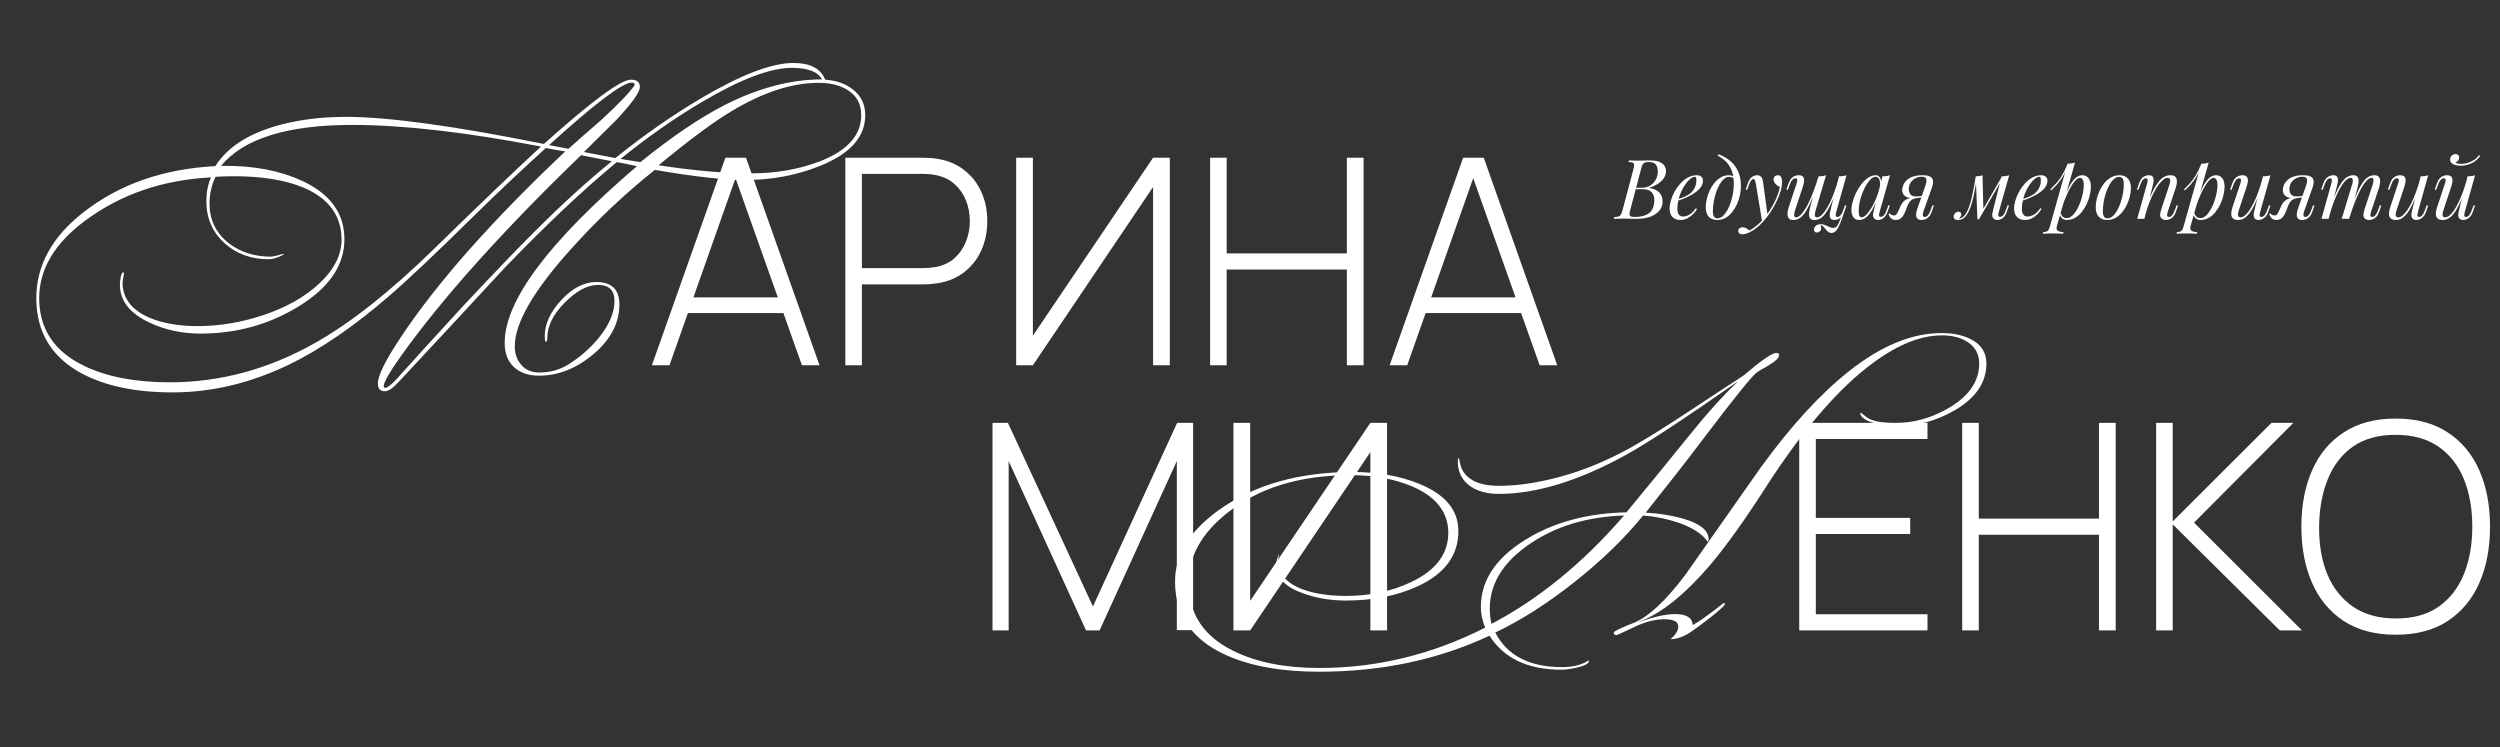 <?xml version="1.0" encoding="UTF-8"?> <svg xmlns="http://www.w3.org/2000/svg" width="1211" height="362" viewBox="0 0 1211 362" fill="none"><rect x="0" y="0" width="1211" height="362" fill="#333333" stroke="none"/><path d="M799.48 77.72C802.013 77.72 803.893 78.187 805.12 79.12C806.373 80.053 807 81.293 807 82.84C807 84.2 806.6 85.427 805.8 86.52C805 87.587 803.973 88.507 802.72 89.28C801.467 90.027 800.16 90.613 798.8 91.04C801.253 91.44 802.96 92.24 803.92 93.44C804.88 94.613 805.36 95.987 805.36 97.56C805.36 99 805.013 100.253 804.32 101.32C803.627 102.36 802.707 103.227 801.56 103.92C800.413 104.613 799.133 105.133 797.72 105.48C796.307 105.827 794.88 106 793.44 106C792.427 106 791.373 105.987 790.28 105.96C789.187 105.907 787.947 105.88 786.56 105.88C785.947 105.88 785.333 105.893 784.72 105.92C784.107 105.92 783.533 105.933 783 105.96C782.493 105.96 782.053 105.973 781.68 106L781.84 105.2C782.747 105.147 783.453 105.04 783.96 104.88C784.467 104.72 784.867 104.4 785.16 103.92C785.453 103.44 785.72 102.72 785.96 101.76L791.24 81.92C791.427 81.12 791.533 80.48 791.56 80C791.587 79.493 791.4 79.12 791 78.88C790.627 78.613 789.92 78.48 788.88 78.48L789.08 77.68C789.453 77.707 789.893 77.733 790.4 77.76C790.907 77.76 791.453 77.773 792.04 77.8C792.653 77.8 793.253 77.8 793.84 77.8C794.773 77.8 795.693 77.787 796.6 77.76C797.533 77.733 798.493 77.72 799.48 77.72ZM791.88 91.64L792.04 90.96H795.16C796.787 90.96 798.187 90.6 799.36 89.88C800.533 89.133 801.44 88.16 802.08 86.96C802.72 85.76 803.04 84.48 803.04 83.12C803.04 81.547 802.693 80.387 802 79.64C801.333 78.867 800.24 78.48 798.72 78.48C797.547 78.48 796.72 78.667 796.24 79.04C795.76 79.387 795.373 80.147 795.08 81.32L789.68 101.76C789.467 102.56 789.347 103.213 789.32 103.72C789.32 104.2 789.493 104.547 789.84 104.76C790.187 104.973 790.813 105.08 791.72 105.08C794.067 105.08 795.933 104.76 797.32 104.12C798.733 103.48 799.76 102.56 800.4 101.36C801.04 100.133 801.36 98.667 801.36 96.96C801.36 95.84 801.16 94.893 800.76 94.12C800.36 93.32 799.733 92.707 798.88 92.28C798.053 91.853 796.973 91.64 795.64 91.64H791.88ZM811.633 96.92C813.127 96.413 814.473 95.92 815.673 95.44C816.9 94.933 817.873 94.4 818.593 93.84C819.553 93.067 820.313 92.133 820.873 91.04C821.433 89.947 821.713 88.747 821.713 87.44C821.713 86.667 821.66 86.173 821.553 85.96C821.447 85.747 821.287 85.64 821.073 85.64C820.407 85.64 819.687 85.933 818.913 86.52C818.14 87.107 817.38 87.92 816.633 88.96C815.887 89.973 815.193 91.133 814.553 92.44C813.94 93.747 813.447 95.147 813.073 96.64C812.7 98.107 812.513 99.573 812.513 101.04C812.513 102.4 812.767 103.387 813.273 104C813.78 104.587 814.447 104.88 815.273 104.88C816.233 104.88 817.247 104.587 818.313 104C819.38 103.413 820.42 102.373 821.433 100.88L822.073 101.2C821.567 102.08 820.9 102.933 820.073 103.76C819.247 104.587 818.313 105.267 817.273 105.8C816.26 106.307 815.18 106.56 814.033 106.56C812.967 106.56 812.033 106.347 811.233 105.92C810.433 105.493 809.82 104.867 809.393 104.04C808.967 103.187 808.753 102.147 808.753 100.92C808.753 99.773 808.967 98.493 809.393 97.08C809.82 95.64 810.42 94.213 811.193 92.8C811.993 91.36 812.94 90.04 814.033 88.84C815.127 87.64 816.34 86.68 817.673 85.96C819.007 85.24 820.433 84.88 821.953 84.88C822.78 84.88 823.473 85.107 824.033 85.56C824.62 85.987 824.913 86.64 824.913 87.52C824.913 88.587 824.593 89.587 823.953 90.52C823.34 91.427 822.513 92.267 821.473 93.04C820.46 93.787 819.353 94.453 818.153 95.04C816.953 95.627 815.78 96.133 814.633 96.56C813.487 96.987 812.473 97.333 811.593 97.6L811.633 96.92ZM839.862 89.16C839.862 86.467 839.502 84.24 838.782 82.48C838.062 80.72 837.102 79.28 835.902 78.16C834.729 77.04 833.435 76.12 832.022 75.4L832.502 74.72C834.635 75.52 836.515 76.6 838.142 77.96C839.769 79.32 841.035 81.013 841.942 83.04C842.849 85.067 843.302 87.467 843.302 90.24C843.302 91.6 843.142 93.04 842.822 94.56C842.502 96.053 842.022 97.507 841.382 98.92C840.742 100.333 839.955 101.627 839.022 102.8C838.115 103.947 837.049 104.867 835.822 105.56C834.595 106.227 833.235 106.56 831.742 106.56C830.649 106.56 829.689 106.333 828.862 105.88C828.035 105.427 827.395 104.733 826.942 103.8C826.489 102.867 826.262 101.693 826.262 100.28C826.262 99.107 826.422 97.827 826.742 96.44C827.062 95.053 827.529 93.68 828.142 92.32C828.782 90.96 829.555 89.72 830.462 88.6C831.369 87.48 832.409 86.587 833.582 85.92C834.755 85.227 836.049 84.88 837.462 84.88C838.315 84.88 838.955 85.04 839.382 85.36C839.809 85.653 840.155 85.947 840.422 86.24L840.142 86.72C839.875 86.373 839.529 86.12 839.102 85.96C838.702 85.773 838.155 85.68 837.462 85.68C836.635 85.68 835.835 86.027 835.062 86.72C834.289 87.387 833.569 88.307 832.902 89.48C832.262 90.627 831.702 91.92 831.222 93.36C830.742 94.8 830.369 96.293 830.102 97.84C829.835 99.387 829.702 100.867 829.702 102.28C829.702 103.48 829.889 104.36 830.262 104.92C830.662 105.48 831.235 105.76 831.982 105.76C832.835 105.76 833.649 105.427 834.422 104.76C835.222 104.067 835.955 103.147 836.622 102C837.289 100.827 837.862 99.52 838.342 98.08C838.822 96.64 839.195 95.16 839.462 93.64C839.729 92.093 839.862 90.6 839.862 89.16ZM856.234 104.4L853.554 107.32L850.514 88.92C850.381 88.093 850.221 87.52 850.034 87.2C849.847 86.88 849.581 86.72 849.234 86.72C848.941 86.72 848.607 86.96 848.234 87.44C847.861 87.893 847.407 88.88 846.874 90.4L846.354 91.88H845.594L846.594 88.96C847.154 87.333 847.847 86.253 848.674 85.72C849.501 85.16 850.341 84.88 851.194 84.88C852.021 84.88 852.661 85.147 853.114 85.68C853.567 86.187 853.887 87.147 854.074 88.56L856.234 104.4ZM847.474 111.64C848.621 111.027 849.834 110.187 851.114 109.12C852.421 108.08 853.767 106.667 855.154 104.88C856.727 102.88 858.154 100.64 859.434 98.16C860.741 95.653 861.647 93.133 862.154 90.6C861.727 90.36 861.261 90.067 860.754 89.72C860.274 89.347 859.874 88.92 859.554 88.44C859.234 87.933 859.087 87.373 859.114 86.76C859.167 86.147 859.381 85.68 859.754 85.36C860.127 85.04 860.594 84.88 861.154 84.88C861.874 84.88 862.394 85.16 862.714 85.72C863.061 86.253 863.234 87.053 863.234 88.12C863.234 89.48 863.007 90.947 862.554 92.52C862.101 94.067 861.487 95.64 860.714 97.24C859.967 98.84 859.127 100.387 858.194 101.88C857.261 103.347 856.314 104.68 855.354 105.88C854.927 106.413 854.341 107.08 853.594 107.88C852.847 108.68 851.954 109.493 850.914 110.32C849.901 111.173 848.754 111.907 847.474 112.52C846.674 112.893 845.981 113.147 845.394 113.28C844.834 113.44 844.367 113.52 843.994 113.52C843.461 113.52 842.994 113.373 842.594 113.08C842.194 112.813 841.994 112.413 841.994 111.88C841.994 111.293 842.221 110.84 842.674 110.52C843.101 110.227 843.594 110.08 844.154 110.08C844.767 110.08 845.341 110.24 845.874 110.56C846.434 110.88 846.967 111.24 847.474 111.64ZM881.852 109.12C881.905 109.28 881.972 109.48 882.052 109.72C882.132 109.96 882.172 110.213 882.172 110.48C882.172 111.173 881.945 111.707 881.492 112.08C881.039 112.453 880.545 112.64 880.012 112.64C879.665 112.64 879.359 112.52 879.092 112.28C878.825 112.067 878.692 111.707 878.692 111.2C878.692 110.533 878.985 109.933 879.572 109.4C880.185 108.867 880.945 108.6 881.852 108.6C882.732 108.6 883.492 108.747 884.132 109.04C884.799 109.333 885.439 109.627 886.052 109.92C886.665 110.24 887.359 110.4 888.132 110.4C888.905 110.4 889.532 110.027 890.012 109.28C890.492 108.56 890.959 107.533 891.412 106.2C891.865 104.893 892.439 103.347 893.132 101.56L893.612 101.92C892.812 104.347 892.092 106.373 891.452 108C890.812 109.627 890.159 110.84 889.492 111.64C888.852 112.44 888.079 112.84 887.172 112.84C886.639 112.84 886.172 112.707 885.772 112.44C885.399 112.2 885.052 111.893 884.732 111.52C884.439 111.173 884.145 110.813 883.852 110.44C883.585 110.067 883.292 109.747 882.972 109.48C882.652 109.24 882.279 109.12 881.852 109.12ZM879.732 91.36C878.692 94.133 877.732 96.493 876.852 98.44C875.972 100.36 875.105 101.92 874.252 103.12C873.399 104.32 872.519 105.2 871.612 105.76C870.705 106.293 869.719 106.56 868.652 106.56C867.532 106.56 866.772 106.24 866.372 105.6C865.972 104.96 865.799 104.173 865.852 103.24C865.932 102.307 866.119 101.4 866.412 100.52L870.292 88.84C870.559 88.013 870.652 87.4 870.572 87C870.492 86.573 870.185 86.36 869.652 86.36C869.145 86.36 868.639 86.64 868.132 87.2C867.652 87.76 867.132 88.84 866.572 90.44L866.052 91.92H865.292L866.292 89C866.692 87.88 867.159 87.027 867.692 86.44C868.252 85.853 868.825 85.453 869.412 85.24C870.025 85 870.599 84.88 871.132 84.88C872.305 84.88 873.079 85.16 873.452 85.72C873.852 86.253 873.999 86.947 873.892 87.8C873.812 88.653 873.612 89.547 873.292 90.48L869.492 101.92C869.225 102.747 869.092 103.52 869.092 104.24C869.092 104.933 869.385 105.28 869.972 105.28C870.612 105.28 871.279 104.973 871.972 104.36C872.665 103.747 873.372 102.88 874.092 101.76C874.839 100.64 875.585 99.293 876.332 97.72C877.079 96.147 877.812 94.4 878.532 92.48C879.252 90.533 879.959 88.453 880.652 86.24L879.732 91.36ZM879.492 101.92C879.332 102.453 879.212 102.987 879.132 103.52C879.079 104.027 879.119 104.453 879.252 104.8C879.412 105.12 879.732 105.28 880.212 105.28C880.825 105.28 881.479 104.987 882.172 104.4C882.865 103.787 883.572 102.933 884.292 101.84C885.039 100.747 885.772 99.453 886.492 97.96C887.212 96.467 887.892 94.827 888.532 93.04C889.199 91.253 889.799 89.36 890.332 87.36L889.012 93.76C888.105 96.16 887.239 98.173 886.412 99.8C885.585 101.427 884.772 102.747 883.972 103.76C883.172 104.747 882.359 105.467 881.532 105.92C880.705 106.347 879.825 106.56 878.892 106.56C878.039 106.56 877.412 106.373 877.012 106C876.639 105.6 876.412 105.093 876.332 104.48C876.252 103.867 876.265 103.213 876.372 102.52C876.505 101.827 876.652 101.16 876.812 100.52L880.892 85.44C881.559 85.413 882.199 85.36 882.812 85.28C883.452 85.2 884.025 85.067 884.532 84.88L879.492 101.92ZM889.492 102.6C889.439 102.813 889.372 103.12 889.292 103.52C889.212 103.92 889.212 104.28 889.292 104.6C889.372 104.92 889.625 105.08 890.052 105.08C890.639 105.08 891.172 104.773 891.652 104.16C892.159 103.52 892.665 102.467 893.172 101L893.692 99.52H894.452L893.452 102.44C893.079 103.56 892.612 104.413 892.052 105C891.519 105.587 890.945 105.987 890.332 106.2C889.745 106.44 889.172 106.56 888.612 106.56C887.812 106.56 887.239 106.373 886.892 106C886.572 105.653 886.385 105.2 886.332 104.64C886.305 104.08 886.345 103.48 886.452 102.84C886.585 102.173 886.732 101.547 886.892 100.96L890.812 85.44C891.479 85.413 892.119 85.36 892.732 85.28C893.372 85.2 893.945 85.067 894.452 84.88L889.492 102.6ZM901.757 105.28C902.397 105.28 903.13 104.88 903.957 104.08C904.783 103.253 905.623 102.147 906.477 100.76C907.33 99.373 908.117 97.8 908.837 96.04C909.557 94.28 910.13 92.453 910.557 90.56L909.877 94.88C908.863 97.707 907.85 99.987 906.837 101.72C905.823 103.427 904.797 104.667 903.757 105.44C902.717 106.187 901.663 106.56 900.597 106.56C899.343 106.56 898.397 106.107 897.757 105.2C897.143 104.293 896.837 103.133 896.837 101.72C896.837 100.44 897.05 99.053 897.477 97.56C897.903 96.04 898.49 94.533 899.237 93.04C900.01 91.547 900.89 90.187 901.877 88.96C902.863 87.733 903.93 86.747 905.077 86C906.25 85.253 907.437 84.88 908.637 84.88C909.57 84.88 910.277 85.347 910.757 86.28C911.263 87.187 911.37 88.467 911.077 90.12L910.637 90.36C910.823 88.947 910.73 87.813 910.357 86.96C909.983 86.08 909.37 85.64 908.517 85.64C907.823 85.64 907.09 85.987 906.317 86.68C905.57 87.347 904.837 88.267 904.117 89.44C903.423 90.587 902.783 91.88 902.197 93.32C901.637 94.76 901.183 96.253 900.837 97.8C900.517 99.32 900.357 100.787 900.357 102.2C900.357 103.347 900.477 104.147 900.717 104.6C900.983 105.053 901.33 105.28 901.757 105.28ZM911.837 85.44C912.477 85.413 913.117 85.36 913.757 85.28C914.397 85.2 914.983 85.067 915.517 84.88L910.517 102.56C910.463 102.8 910.383 103.12 910.277 103.52C910.197 103.893 910.197 104.24 910.277 104.56C910.383 104.88 910.663 105.04 911.117 105.04C911.65 105.04 912.17 104.747 912.677 104.16C913.183 103.573 913.69 102.507 914.197 100.96L914.677 99.48H915.437L914.437 102.4C914.063 103.467 913.61 104.307 913.077 104.92C912.57 105.507 912.037 105.92 911.477 106.16C910.917 106.427 910.37 106.56 909.837 106.56C908.797 106.56 908.063 106.213 907.637 105.52C907.29 104.907 907.197 104.2 907.357 103.4C907.517 102.573 907.703 101.747 907.917 100.92L911.837 85.44ZM932.534 90.36C932.987 89.08 933.201 88.107 933.174 87.44C933.174 86.747 932.974 86.267 932.574 86C932.174 85.733 931.627 85.6 930.934 85.6C929.814 85.6 928.774 85.853 927.814 86.36C926.854 86.867 926.081 87.573 925.494 88.48C924.907 89.36 924.614 90.413 924.614 91.64C924.614 92.627 924.881 93.467 925.414 94.16C925.947 94.827 926.867 95.16 928.174 95.16C928.681 95.16 929.307 95.12 930.054 95.04C930.827 94.933 931.441 94.827 931.894 94.72L932.014 95.2C931.267 95.493 930.414 95.707 929.454 95.84C928.521 95.973 927.641 96.04 926.814 96.04C925.054 96.04 923.707 95.68 922.774 94.96C921.867 94.24 921.414 93.267 921.414 92.04C921.414 91.4 921.561 90.68 921.854 89.88C922.147 89.053 922.654 88.267 923.374 87.52C924.094 86.747 925.081 86.12 926.334 85.64C927.614 85.133 929.227 84.88 931.174 84.88C932.907 84.88 934.174 85.107 934.974 85.56C935.801 86.013 936.254 86.693 936.334 87.6C936.441 88.507 936.254 89.64 935.774 91L931.654 102.6C931.547 102.893 931.467 103.24 931.414 103.64C931.361 104.04 931.401 104.387 931.534 104.68C931.667 104.947 931.961 105.08 932.414 105.08C932.974 105.08 933.494 104.773 933.974 104.16C934.481 103.52 934.987 102.467 935.494 101L936.014 99.52H936.774L935.774 102.44C935.427 103.507 934.974 104.347 934.414 104.96C933.881 105.547 933.294 105.96 932.654 106.2C932.041 106.44 931.427 106.56 930.814 106.56C929.427 106.56 928.587 106.067 928.294 105.08C928.001 104.093 928.174 102.707 928.814 100.92L932.534 90.36ZM915.334 103.32C915.574 103.667 915.894 103.933 916.294 104.12C916.667 104.28 917.014 104.36 917.334 104.36C917.947 104.36 918.387 104.173 918.654 103.8C918.947 103.4 919.227 102.907 919.494 102.32L920.614 99.8C921.147 98.68 921.734 97.853 922.374 97.32C923.041 96.76 923.747 96.373 924.494 96.16C925.241 95.947 926.001 95.813 926.774 95.76C927.467 95.707 928.174 95.627 928.894 95.52C929.641 95.413 930.361 95.307 931.054 95.2L930.894 95.56C929.827 95.72 928.934 95.867 928.214 96C927.521 96.133 926.934 96.32 926.454 96.56C926.001 96.773 925.587 97.107 925.214 97.56C924.867 97.987 924.494 98.6 924.094 99.4L923.134 101.92C922.707 103.067 922.254 103.987 921.774 104.68C921.294 105.347 920.774 105.827 920.214 106.12C919.654 106.413 919.027 106.56 918.334 106.56C917.507 106.56 916.801 106.347 916.214 105.92C915.627 105.467 915.161 104.72 914.814 103.68L915.334 103.32ZM968.258 102.56C968.205 102.8 968.125 103.12 968.018 103.52C967.938 103.893 967.938 104.24 968.018 104.56C968.125 104.88 968.405 105.04 968.858 105.04C969.392 105.04 969.912 104.747 970.418 104.16C970.925 103.573 971.432 102.507 971.938 100.96L972.418 99.48H973.178L972.178 102.4C971.618 104.027 970.898 105.133 970.018 105.72C969.165 106.28 968.352 106.56 967.578 106.56C967.072 106.56 966.632 106.467 966.258 106.28C965.885 106.093 965.592 105.84 965.378 105.52C965.032 104.907 964.938 104.2 965.098 103.4C965.258 102.573 965.445 101.747 965.658 100.92L969.578 85.44C970.218 85.413 970.858 85.36 971.498 85.28C972.138 85.2 972.725 85.067 973.258 84.88L968.258 102.56ZM957.498 86.72C957.152 89.093 956.792 91.227 956.418 93.12C956.045 95.013 955.645 96.693 955.218 98.16C954.792 99.627 954.338 100.893 953.858 101.96C953.378 103 952.872 103.867 952.338 104.56C951.832 105.227 951.272 105.72 950.658 106.04C950.232 106.28 949.805 106.427 949.378 106.48C948.952 106.533 948.605 106.56 948.338 106.56C947.672 106.56 947.178 106.413 946.858 106.12C946.512 105.853 946.338 105.48 946.338 105C946.338 104.387 946.565 103.827 947.018 103.32C947.472 102.813 948.032 102.56 948.698 102.56C949.152 102.56 949.485 102.68 949.698 102.92C949.912 103.133 950.018 103.427 950.018 103.8C950.018 104.173 949.912 104.56 949.698 104.96C949.485 105.333 949.218 105.667 948.898 105.96C948.925 105.96 948.938 105.96 948.938 105.96C949.445 105.907 949.992 105.693 950.578 105.32C951.245 104.867 951.845 104.2 952.378 103.32C952.912 102.44 953.392 101.387 953.818 100.16C954.272 98.907 954.685 97.507 955.058 95.96C955.432 94.413 955.778 92.76 956.098 91C956.445 89.213 956.765 87.36 957.058 85.44L957.498 86.72ZM957.858 106.2L957.058 85.44C957.645 85.413 958.218 85.36 958.778 85.28C959.338 85.2 959.858 85.067 960.338 84.88L960.738 101.36L958.618 106.2H957.858ZM959.018 104.08L969.698 85.6L970.298 86.04L958.618 106.2L959.018 104.08ZM978.508 96.92C980.002 96.413 981.348 95.92 982.548 95.44C983.775 94.933 984.748 94.4 985.468 93.84C986.428 93.067 987.188 92.133 987.748 91.04C988.308 89.947 988.588 88.747 988.588 87.44C988.588 86.667 988.535 86.173 988.428 85.96C988.322 85.747 988.162 85.64 987.948 85.64C987.282 85.64 986.562 85.933 985.788 86.52C985.015 87.107 984.255 87.92 983.508 88.96C982.762 89.973 982.068 91.133 981.428 92.44C980.815 93.747 980.322 95.147 979.948 96.64C979.575 98.107 979.388 99.573 979.388 101.04C979.388 102.4 979.642 103.387 980.148 104C980.655 104.587 981.322 104.88 982.148 104.88C983.108 104.88 984.122 104.587 985.188 104C986.255 103.413 987.295 102.373 988.308 100.88L988.948 101.2C988.442 102.08 987.775 102.933 986.948 103.76C986.122 104.587 985.188 105.267 984.148 105.8C983.135 106.307 982.055 106.56 980.908 106.56C979.842 106.56 978.908 106.347 978.108 105.92C977.308 105.493 976.695 104.867 976.268 104.04C975.842 103.187 975.628 102.147 975.628 100.92C975.628 99.773 975.842 98.493 976.268 97.08C976.695 95.64 977.295 94.213 978.068 92.8C978.868 91.36 979.815 90.04 980.908 88.84C982.002 87.64 983.215 86.68 984.548 85.96C985.882 85.24 987.308 84.88 988.828 84.88C989.655 84.88 990.348 85.107 990.908 85.56C991.495 85.987 991.788 86.64 991.788 87.52C991.788 88.587 991.468 89.587 990.828 90.52C990.215 91.427 989.388 92.267 988.348 93.04C987.335 93.787 986.228 94.453 985.028 95.04C983.828 95.627 982.655 96.133 981.508 96.56C980.362 96.987 979.348 97.333 978.468 97.6L978.508 96.92ZM1007.5 86.16C1006.8 86.16 1006.02 86.653 1005.14 87.64C1004.28 88.6 1003.4 89.92 1002.5 91.6C1001.62 93.253 1000.78 95.12 999.977 97.2C999.204 99.28 998.55 101.44 998.017 103.68L998.737 99.36C999.884 95.867 1000.99 93.067 1002.06 90.96C1003.12 88.827 1004.19 87.28 1005.26 86.32C1006.35 85.36 1007.48 84.88 1008.66 84.88C1009.91 84.88 1010.91 85.347 1011.66 86.28C1012.43 87.213 1012.82 88.627 1012.82 90.52C1012.82 91.72 1012.64 93.04 1012.3 94.48C1011.98 95.92 1011.48 97.347 1010.82 98.76C1010.18 100.173 1009.38 101.48 1008.42 102.68C1007.48 103.853 1006.4 104.8 1005.18 105.52C1003.95 106.213 1002.59 106.56 1001.1 106.56C1000.3 106.56 999.577 106.32 998.937 105.84C998.324 105.36 997.91 104.667 997.697 103.76L998.017 102.96C998.39 103.947 998.817 104.64 999.297 105.04C999.804 105.44 1000.39 105.64 1001.06 105.64C1001.96 105.64 1002.83 105.293 1003.66 104.6C1004.48 103.88 1005.24 102.933 1005.94 101.76C1006.63 100.587 1007.23 99.293 1007.74 97.88C1008.27 96.44 1008.67 95.013 1008.94 93.6C1009.23 92.16 1009.38 90.84 1009.38 89.64C1009.38 88.467 1009.2 87.6 1008.86 87.04C1008.54 86.453 1008.08 86.16 1007.5 86.16ZM1001.5 79.32C1002.14 79.293 1002.76 79.24 1003.38 79.16C1004.02 79.08 1004.6 78.947 1005.14 78.76L996.337 109.52C996.017 110.64 996.177 111.4 996.817 111.8C997.457 112.2 998.377 112.4 999.577 112.4L999.337 113.24C998.804 113.213 998.044 113.173 997.057 113.12C996.097 113.093 995.07 113.08 993.977 113.08C993.15 113.08 992.31 113.093 991.457 113.12C990.604 113.173 989.964 113.213 989.537 113.24L989.777 112.4C990.737 112.4 991.43 112.213 991.857 111.84C992.284 111.493 992.63 110.853 992.897 109.92L1001.5 79.32ZM993.177 91.72C994.217 90.707 995.19 89.707 996.097 88.72C997.004 87.707 997.884 86.507 998.737 85.12C999.59 83.733 1000.46 81.987 1001.34 79.88L1001.46 80.52C1000.87 82.333 1000.16 83.933 999.337 85.32C998.537 86.68 997.657 87.92 996.697 89.04C995.737 90.133 994.71 91.2 993.617 92.24L993.177 91.72ZM1026.49 85.68C1025.63 85.68 1024.81 86.027 1024.01 86.72C1023.23 87.387 1022.51 88.307 1021.85 89.48C1021.21 90.627 1020.63 91.92 1020.13 93.36C1019.65 94.8 1019.27 96.293 1019.01 97.84C1018.74 99.387 1018.61 100.867 1018.61 102.28C1018.61 103.48 1018.79 104.36 1019.17 104.92C1019.57 105.48 1020.14 105.76 1020.89 105.76C1021.74 105.76 1022.55 105.427 1023.33 104.76C1024.13 104.067 1024.86 103.147 1025.53 102C1026.19 100.827 1026.77 99.52 1027.25 98.08C1027.73 96.64 1028.1 95.16 1028.37 93.64C1028.63 92.093 1028.77 90.6 1028.77 89.16C1028.77 87.933 1028.58 87.053 1028.21 86.52C1027.83 85.96 1027.26 85.68 1026.49 85.68ZM1015.17 100.28C1015.17 99.107 1015.33 97.827 1015.65 96.44C1015.97 95.053 1016.45 93.68 1017.09 92.32C1017.73 90.96 1018.5 89.72 1019.41 88.6C1020.34 87.48 1021.42 86.587 1022.65 85.92C1023.87 85.227 1025.23 84.88 1026.73 84.88C1028.38 84.88 1029.7 85.4 1030.69 86.44C1031.7 87.453 1032.21 89.027 1032.21 91.16C1032.21 92.333 1032.05 93.613 1031.73 95C1031.41 96.387 1030.93 97.76 1030.29 99.12C1029.65 100.48 1028.86 101.72 1027.93 102.84C1027.02 103.96 1025.95 104.867 1024.73 105.56C1023.5 106.227 1022.14 106.56 1020.65 106.56C1018.99 106.56 1017.66 106.04 1016.65 105C1015.66 103.96 1015.17 102.387 1015.17 100.28ZM1038.74 106H1035.26L1040.06 88.84C1040.17 88.52 1040.25 88.173 1040.3 87.8C1040.38 87.4 1040.37 87.067 1040.26 86.8C1040.15 86.507 1039.89 86.36 1039.46 86.36C1038.87 86.36 1038.35 86.653 1037.9 87.24C1037.45 87.8 1036.94 88.867 1036.38 90.44L1035.86 91.92H1035.1L1036.1 89C1036.69 87.32 1037.41 86.213 1038.26 85.68C1039.14 85.147 1040.01 84.88 1040.86 84.88C1041.66 84.88 1042.23 85.053 1042.58 85.4C1042.95 85.747 1043.15 86.2 1043.18 86.76C1043.23 87.293 1043.19 87.893 1043.06 88.56C1042.95 89.2 1042.82 89.84 1042.66 90.48L1038.74 106ZM1040.58 97.68C1041.51 95.28 1042.42 93.267 1043.3 91.64C1044.18 90.013 1045.05 88.707 1045.9 87.72C1046.75 86.707 1047.62 85.987 1048.5 85.56C1049.41 85.107 1050.34 84.88 1051.3 84.88C1052.55 84.88 1053.41 85.187 1053.86 85.8C1054.34 86.387 1054.55 87.147 1054.5 88.08C1054.45 88.987 1054.26 89.933 1053.94 90.92L1050.06 102.6C1049.82 103.32 1049.71 103.92 1049.74 104.4C1049.79 104.853 1050.11 105.08 1050.7 105.08C1051.21 105.08 1051.7 104.8 1052.18 104.24C1052.69 103.68 1053.22 102.6 1053.78 101L1054.3 99.52H1055.06L1054.06 102.44C1053.69 103.56 1053.22 104.413 1052.66 105C1052.13 105.587 1051.55 105.987 1050.94 106.2C1050.35 106.44 1049.78 106.56 1049.22 106.56C1048.58 106.56 1048.05 106.453 1047.62 106.24C1047.22 106.027 1046.91 105.747 1046.7 105.4C1046.41 104.92 1046.31 104.293 1046.42 103.52C1046.53 102.747 1046.74 101.893 1047.06 100.96L1050.86 89.52C1050.99 89.147 1051.1 88.707 1051.18 88.2C1051.29 87.667 1051.27 87.2 1051.14 86.8C1051.01 86.373 1050.62 86.16 1049.98 86.16C1049.34 86.16 1048.66 86.44 1047.94 87C1047.22 87.56 1046.47 88.36 1045.7 89.4C1044.93 90.413 1044.17 91.64 1043.42 93.08C1042.67 94.493 1041.95 96.067 1041.26 97.8C1040.59 99.507 1039.98 101.333 1039.42 103.28L1040.58 97.68ZM1072.26 86.16C1071.57 86.16 1070.78 86.653 1069.9 87.64C1069.05 88.6 1068.17 89.92 1067.26 91.6C1066.38 93.253 1065.54 95.12 1064.74 97.2C1063.97 99.28 1063.32 101.44 1062.78 103.68L1063.5 99.36C1064.65 95.867 1065.76 93.067 1066.82 90.96C1067.89 88.827 1068.96 87.28 1070.02 86.32C1071.12 85.36 1072.25 84.88 1073.42 84.88C1074.68 84.88 1075.68 85.347 1076.42 86.28C1077.2 87.213 1077.58 88.627 1077.58 90.52C1077.58 91.72 1077.41 93.04 1077.06 94.48C1076.74 95.92 1076.25 97.347 1075.58 98.76C1074.94 100.173 1074.14 101.48 1073.18 102.68C1072.25 103.853 1071.17 104.8 1069.94 105.52C1068.72 106.213 1067.36 106.56 1065.86 106.56C1065.06 106.56 1064.34 106.32 1063.7 105.84C1063.09 105.36 1062.68 104.667 1062.46 103.76L1062.78 102.96C1063.16 103.947 1063.58 104.64 1064.06 105.04C1064.57 105.44 1065.16 105.64 1065.82 105.64C1066.73 105.64 1067.6 105.293 1068.42 104.6C1069.25 103.88 1070.01 102.933 1070.7 101.76C1071.4 100.587 1072 99.293 1072.5 97.88C1073.04 96.44 1073.44 95.013 1073.7 93.6C1074 92.16 1074.14 90.84 1074.14 89.64C1074.14 88.467 1073.97 87.6 1073.62 87.04C1073.3 86.453 1072.85 86.16 1072.26 86.16ZM1066.26 79.32C1066.9 79.293 1067.53 79.24 1068.14 79.16C1068.78 79.08 1069.37 78.947 1069.9 78.76L1061.1 109.52C1060.78 110.64 1060.94 111.4 1061.58 111.8C1062.22 112.2 1063.14 112.4 1064.34 112.4L1064.1 113.24C1063.57 113.213 1062.81 113.173 1061.82 113.12C1060.86 113.093 1059.84 113.08 1058.74 113.08C1057.92 113.08 1057.08 113.093 1056.22 113.12C1055.37 113.173 1054.73 113.213 1054.3 113.24L1054.54 112.4C1055.5 112.4 1056.2 112.213 1056.62 111.84C1057.05 111.493 1057.4 110.853 1057.66 109.92L1066.26 79.32ZM1057.94 91.72C1058.98 90.707 1059.96 89.707 1060.86 88.72C1061.77 87.707 1062.65 86.507 1063.5 85.12C1064.36 83.733 1065.22 81.987 1066.1 79.88L1066.22 80.52C1065.64 82.333 1064.93 83.933 1064.1 85.32C1063.3 86.68 1062.42 87.92 1061.46 89.04C1060.5 90.133 1059.48 91.2 1058.38 92.24L1057.94 91.72ZM1094.97 92.16C1094.01 94.827 1093.09 97.08 1092.21 98.92C1091.33 100.76 1090.45 102.24 1089.57 103.36C1088.72 104.48 1087.84 105.293 1086.93 105.8C1086.05 106.307 1085.13 106.56 1084.17 106.56C1083 106.56 1082.15 106.293 1081.61 105.76C1081.08 105.227 1080.81 104.507 1080.81 103.6C1080.81 102.693 1081 101.667 1081.37 100.52L1085.25 88.84C1085.52 88.04 1085.61 87.427 1085.53 87C1085.45 86.573 1085.15 86.36 1084.61 86.36C1084.11 86.36 1083.6 86.64 1083.09 87.2C1082.61 87.76 1082.09 88.84 1081.53 90.44L1081.01 91.92H1080.25L1081.25 89C1081.65 87.88 1082.12 87.027 1082.65 86.44C1083.21 85.853 1083.79 85.453 1084.37 85.24C1084.99 85 1085.56 84.88 1086.09 84.88C1087.27 84.88 1088.04 85.16 1088.41 85.72C1088.81 86.253 1088.96 86.947 1088.85 87.8C1088.77 88.653 1088.57 89.547 1088.25 90.48L1084.45 101.92C1083.71 104.16 1084 105.28 1085.33 105.28C1085.97 105.28 1086.65 105 1087.37 104.44C1088.09 103.853 1088.83 103.027 1089.57 101.96C1090.32 100.867 1091.05 99.573 1091.77 98.08C1092.52 96.56 1093.23 94.88 1093.89 93.04C1094.59 91.173 1095.21 89.173 1095.77 87.04L1094.97 92.16ZM1094.85 102.6C1094.67 103.32 1094.57 103.92 1094.57 104.4C1094.6 104.853 1094.88 105.08 1095.41 105.08C1096 105.08 1096.53 104.773 1097.01 104.16C1097.52 103.52 1098.03 102.467 1098.53 101L1099.05 99.52H1099.81L1098.81 102.44C1098.44 103.56 1097.97 104.413 1097.41 105C1096.88 105.587 1096.31 105.987 1095.69 106.2C1095.11 106.44 1094.53 106.56 1093.97 106.56C1093.55 106.56 1093.15 106.467 1092.77 106.28C1092.4 106.093 1092.12 105.827 1091.93 105.48C1091.72 105.027 1091.64 104.453 1091.69 103.76C1091.77 103.067 1091.96 102.133 1092.25 100.96L1096.17 85.44C1096.84 85.413 1097.48 85.36 1098.09 85.28C1098.73 85.2 1099.31 85.067 1099.81 84.88L1094.85 102.6ZM1116.91 90.36C1117.36 89.08 1117.58 88.107 1117.55 87.44C1117.55 86.747 1117.35 86.267 1116.95 86C1116.55 85.733 1116 85.6 1115.31 85.6C1114.19 85.6 1113.15 85.853 1112.19 86.36C1111.23 86.867 1110.46 87.573 1109.87 88.48C1109.28 89.36 1108.99 90.413 1108.99 91.64C1108.99 92.627 1109.26 93.467 1109.79 94.16C1110.32 94.827 1111.24 95.16 1112.55 95.16C1113.06 95.16 1113.68 95.12 1114.43 95.04C1115.2 94.933 1115.82 94.827 1116.27 94.72L1116.39 95.2C1115.64 95.493 1114.79 95.707 1113.83 95.84C1112.9 95.973 1112.02 96.04 1111.19 96.04C1109.43 96.04 1108.08 95.68 1107.15 94.96C1106.24 94.24 1105.79 93.267 1105.79 92.04C1105.79 91.4 1105.94 90.68 1106.23 89.88C1106.52 89.053 1107.03 88.267 1107.75 87.52C1108.47 86.747 1109.46 86.12 1110.71 85.64C1111.99 85.133 1113.6 84.88 1115.55 84.88C1117.28 84.88 1118.55 85.107 1119.35 85.56C1120.18 86.013 1120.63 86.693 1120.71 87.6C1120.82 88.507 1120.63 89.64 1120.15 91L1116.03 102.6C1115.92 102.893 1115.84 103.24 1115.79 103.64C1115.74 104.04 1115.78 104.387 1115.91 104.68C1116.04 104.947 1116.34 105.08 1116.79 105.08C1117.35 105.08 1117.87 104.773 1118.35 104.16C1118.86 103.52 1119.36 102.467 1119.87 101L1120.39 99.52H1121.15L1120.15 102.44C1119.8 103.507 1119.35 104.347 1118.79 104.96C1118.26 105.547 1117.67 105.96 1117.03 106.2C1116.42 106.44 1115.8 106.56 1115.19 106.56C1113.8 106.56 1112.96 106.067 1112.67 105.08C1112.38 104.093 1112.55 102.707 1113.19 100.92L1116.91 90.36ZM1099.71 103.32C1099.95 103.667 1100.27 103.933 1100.67 104.12C1101.04 104.28 1101.39 104.36 1101.71 104.36C1102.32 104.36 1102.76 104.173 1103.03 103.8C1103.32 103.4 1103.6 102.907 1103.87 102.32L1104.99 99.8C1105.52 98.68 1106.11 97.853 1106.75 97.32C1107.42 96.76 1108.12 96.373 1108.87 96.16C1109.62 95.947 1110.38 95.813 1111.15 95.76C1111.84 95.707 1112.55 95.627 1113.27 95.52C1114.02 95.413 1114.74 95.307 1115.43 95.2L1115.27 95.56C1114.2 95.72 1113.31 95.867 1112.59 96C1111.9 96.133 1111.31 96.32 1110.83 96.56C1110.38 96.773 1109.96 97.107 1109.59 97.56C1109.24 97.987 1108.87 98.6 1108.47 99.4L1107.51 101.92C1107.08 103.067 1106.63 103.987 1106.15 104.68C1105.67 105.347 1105.15 105.827 1104.59 106.12C1104.03 106.413 1103.4 106.56 1102.71 106.56C1101.88 106.56 1101.18 106.347 1100.59 105.92C1100 105.467 1099.54 104.72 1099.19 103.68L1099.71 103.32ZM1128 106H1124.52L1129.32 88.84C1129.4 88.6 1129.46 88.293 1129.52 87.92C1129.6 87.52 1129.6 87.16 1129.52 86.84C1129.44 86.52 1129.18 86.36 1128.76 86.36C1128.17 86.36 1127.64 86.667 1127.16 87.28C1126.68 87.893 1126.17 88.947 1125.64 90.44L1125.12 91.92H1124.36L1125.36 89C1125.76 87.88 1126.22 87.027 1126.76 86.44C1127.32 85.853 1127.89 85.453 1128.48 85.24C1129.09 85 1129.66 84.88 1130.2 84.88C1131 84.88 1131.57 85.067 1131.92 85.44C1132.26 85.787 1132.45 86.253 1132.48 86.84C1132.53 87.4 1132.49 88 1132.36 88.64C1132.22 89.28 1132.08 89.893 1131.92 90.48L1128 106ZM1139.32 89.52C1139.5 88.96 1139.62 88.427 1139.68 87.92C1139.76 87.413 1139.72 87 1139.56 86.68C1139.42 86.333 1139.1 86.16 1138.6 86.16C1137.85 86.16 1137.02 86.627 1136.12 87.56C1135.24 88.467 1134.33 89.747 1133.4 91.4C1132.49 93.027 1131.61 94.933 1130.76 97.12C1129.9 99.28 1129.14 101.6 1128.48 104.08L1129.8 97.68C1131.02 94.48 1132.17 91.947 1133.24 90.08C1134.3 88.213 1135.37 86.88 1136.44 86.08C1137.53 85.28 1138.69 84.88 1139.92 84.88C1140.77 84.88 1141.38 85.08 1141.76 85.48C1142.16 85.853 1142.4 86.347 1142.48 86.96C1142.56 87.573 1142.53 88.227 1142.4 88.92C1142.29 89.613 1142.16 90.28 1142 90.92L1137.92 106H1134.32L1139.32 89.52ZM1149.32 89.52C1149.58 88.693 1149.72 87.933 1149.72 87.24C1149.72 86.52 1149.42 86.16 1148.84 86.16C1148.04 86.16 1147.2 86.627 1146.32 87.56C1145.44 88.493 1144.53 89.827 1143.6 91.56C1142.66 93.267 1141.73 95.28 1140.8 97.6C1139.89 99.893 1139.01 102.427 1138.16 105.2L1139.08 100.08C1140.12 97.307 1141.08 94.96 1141.96 93.04C1142.84 91.093 1143.7 89.52 1144.56 88.32C1145.41 87.12 1146.29 86.253 1147.2 85.72C1148.1 85.16 1149.09 84.88 1150.16 84.88C1151.28 84.88 1152.04 85.2 1152.44 85.84C1152.84 86.48 1153 87.267 1152.92 88.2C1152.86 89.107 1152.69 90.013 1152.4 90.92L1148.52 102.6C1148.25 103.427 1148.16 104.053 1148.24 104.48C1148.32 104.88 1148.62 105.08 1149.16 105.08C1149.66 105.08 1150.16 104.8 1150.64 104.24C1151.14 103.68 1151.68 102.6 1152.24 101L1152.76 99.52H1153.52L1152.52 102.44C1152.14 103.56 1151.68 104.413 1151.12 105C1150.58 105.587 1150.01 105.987 1149.4 106.2C1148.81 106.44 1148.24 106.56 1147.68 106.56C1147.01 106.56 1146.48 106.453 1146.08 106.24C1145.7 106.053 1145.41 105.8 1145.2 105.48C1144.88 104.973 1144.77 104.347 1144.88 103.6C1144.98 102.827 1145.2 101.947 1145.52 100.96L1149.32 89.52ZM1171.38 92.16C1170.42 94.827 1169.5 97.08 1168.62 98.92C1167.74 100.76 1166.86 102.24 1165.98 103.36C1165.13 104.48 1164.25 105.293 1163.34 105.8C1162.46 106.307 1161.54 106.56 1160.58 106.56C1159.41 106.56 1158.55 106.293 1158.02 105.76C1157.49 105.227 1157.22 104.507 1157.22 103.6C1157.22 102.693 1157.41 101.667 1157.78 100.52L1161.66 88.84C1161.93 88.04 1162.02 87.427 1161.94 87C1161.86 86.573 1161.55 86.36 1161.02 86.36C1160.51 86.36 1160.01 86.64 1159.5 87.2C1159.02 87.76 1158.5 88.84 1157.94 90.44L1157.42 91.92H1156.66L1157.66 89C1158.06 87.88 1158.53 87.027 1159.06 86.44C1159.62 85.853 1160.19 85.453 1160.78 85.24C1161.39 85 1161.97 84.88 1162.5 84.88C1163.67 84.88 1164.45 85.16 1164.82 85.72C1165.22 86.253 1165.37 86.947 1165.26 87.8C1165.18 88.653 1164.98 89.547 1164.66 90.48L1160.86 101.92C1160.11 104.16 1160.41 105.28 1161.74 105.28C1162.38 105.28 1163.06 105 1163.78 104.44C1164.5 103.853 1165.23 103.027 1165.98 101.96C1166.73 100.867 1167.46 99.573 1168.18 98.08C1168.93 96.56 1169.63 94.88 1170.3 93.04C1170.99 91.173 1171.62 89.173 1172.18 87.04L1171.38 92.16ZM1171.26 102.6C1171.07 103.32 1170.98 103.92 1170.98 104.4C1171.01 104.853 1171.29 105.08 1171.82 105.08C1172.41 105.08 1172.94 104.773 1173.42 104.16C1173.93 103.52 1174.43 102.467 1174.94 101L1175.46 99.52H1176.22L1175.22 102.44C1174.85 103.56 1174.38 104.413 1173.82 105C1173.29 105.587 1172.71 105.987 1172.1 106.2C1171.51 106.44 1170.94 106.56 1170.38 106.56C1169.95 106.56 1169.55 106.467 1169.18 106.28C1168.81 106.093 1168.53 105.827 1168.34 105.48C1168.13 105.027 1168.05 104.453 1168.1 103.76C1168.18 103.067 1168.37 102.133 1168.66 100.96L1172.58 85.44C1173.25 85.413 1173.89 85.36 1174.5 85.28C1175.14 85.2 1175.71 85.067 1176.22 84.88L1171.26 102.6ZM1194.08 92.16C1193.12 94.827 1192.2 97.08 1191.32 98.92C1190.44 100.76 1189.56 102.24 1188.68 103.36C1187.82 104.48 1186.94 105.293 1186.04 105.8C1185.16 106.307 1184.24 106.56 1183.28 106.56C1182.1 106.56 1181.25 106.293 1180.72 105.76C1180.18 105.227 1179.92 104.507 1179.92 103.6C1179.92 102.693 1180.1 101.667 1180.48 100.52L1184.36 88.84C1184.62 88.04 1184.72 87.427 1184.64 87C1184.56 86.573 1184.25 86.36 1183.72 86.36C1183.21 86.36 1182.7 86.64 1182.2 87.2C1181.72 87.76 1181.2 88.84 1180.64 90.44L1180.12 91.92H1179.36L1180.36 89C1180.76 87.88 1181.22 87.027 1181.76 86.44C1182.32 85.853 1182.89 85.453 1183.48 85.24C1184.09 85 1184.66 84.88 1185.2 84.88C1186.37 84.88 1187.14 85.16 1187.52 85.72C1187.92 86.253 1188.06 86.947 1187.96 87.8C1187.88 88.653 1187.68 89.547 1187.36 90.48L1183.56 101.92C1182.81 104.16 1183.1 105.28 1184.44 105.28C1185.08 105.28 1185.76 105 1186.48 104.44C1187.2 103.853 1187.93 103.027 1188.68 101.96C1189.42 100.867 1190.16 99.573 1190.88 98.08C1191.62 96.56 1192.33 94.88 1193 93.04C1193.69 91.173 1194.32 89.173 1194.88 87.04L1194.08 92.16ZM1193.96 102.6C1193.77 103.32 1193.68 103.92 1193.68 104.4C1193.7 104.853 1193.98 105.08 1194.52 105.08C1195.1 105.08 1195.64 104.773 1196.12 104.16C1196.62 103.52 1197.13 102.467 1197.64 101L1198.16 99.52H1198.92L1197.92 102.44C1197.54 103.56 1197.08 104.413 1196.52 105C1195.98 105.587 1195.41 105.987 1194.8 106.2C1194.21 106.44 1193.64 106.56 1193.08 106.56C1192.65 106.56 1192.25 106.467 1191.88 106.28C1191.5 106.093 1191.22 105.827 1191.04 105.48C1190.82 105.027 1190.74 104.453 1190.8 103.76C1190.88 103.067 1191.06 102.133 1191.36 100.96L1195.28 85.44C1195.94 85.413 1196.58 85.36 1197.2 85.28C1197.84 85.2 1198.41 85.067 1198.92 84.88L1193.96 102.6ZM1189.36 78.68C1189.57 78.867 1189.93 79.04 1190.44 79.2C1190.97 79.333 1191.57 79.4 1192.24 79.4C1193.22 79.4 1194.25 79.24 1195.32 78.92C1196.41 78.6 1197.44 78.12 1198.4 77.48C1199.36 76.84 1200.16 76.053 1200.8 75.12L1201.4 75.56C1200.14 77.267 1198.66 78.48 1196.96 79.2C1195.25 79.92 1193.61 80.28 1192.04 80.28C1191.34 80.28 1190.58 80.2 1189.76 80.04C1188.96 79.853 1188.26 79.547 1187.68 79.12C1187.12 78.667 1186.84 78.04 1186.84 77.24C1186.84 76.467 1187.1 75.84 1187.64 75.36C1188.17 74.88 1188.8 74.64 1189.52 74.64C1190.05 74.64 1190.46 74.787 1190.76 75.08C1191.08 75.347 1191.24 75.76 1191.24 76.32C1191.24 76.907 1191.06 77.4 1190.72 77.8C1190.37 78.2 1189.92 78.493 1189.36 78.68Z" fill="white"></path><path d="M315.781 176.923L351.383 76.4H361.365L396.967 176.923H388.45L354.245 80.588H358.293L324.297 176.923H315.781ZM330.51 151.653V144.044H382.168V151.653H330.51ZM409.476 176.923V76.4H447.381C448.358 76.4 449.406 76.447 450.523 76.54C451.686 76.586 452.896 76.726 454.153 76.959C459.179 77.75 463.483 79.565 467.067 82.403C470.697 85.196 473.466 88.733 475.374 93.014C477.282 97.249 478.236 101.926 478.236 107.046C478.236 112.211 477.282 116.935 475.374 121.217C473.466 125.452 470.697 128.988 467.067 131.827C463.483 134.62 459.179 136.411 454.153 137.203C452.896 137.389 451.686 137.528 450.523 137.621C449.406 137.714 448.358 137.761 447.381 137.761H417.503V176.923H409.476ZM417.503 129.873H447.242C448.079 129.873 449.033 129.826 450.104 129.733C451.221 129.64 452.338 129.5 453.454 129.314C457.084 128.57 460.109 127.104 462.529 124.916C464.949 122.683 466.764 120.007 467.974 116.888C469.184 113.77 469.789 110.489 469.789 107.046C469.789 103.602 469.184 100.344 467.974 97.272C466.764 94.154 464.949 91.502 462.529 89.314C460.109 87.081 457.084 85.591 453.454 84.847C452.338 84.614 451.221 84.451 450.104 84.358C449.033 84.265 448.079 84.219 447.242 84.219H417.503V129.873ZM566.651 176.923H558.553V90.571L500.334 176.923H492.236V76.4H500.334V162.613L558.553 76.4H566.651V176.923ZM586.176 176.923V76.4H594.204V122.752H652.424V76.4H660.522V176.923H652.424V130.571H594.204V176.923H586.176ZM673.136 176.923L708.738 76.4H718.72L754.322 176.923H745.806L711.6 80.588H715.649L681.653 176.923H673.136ZM687.865 151.653V144.044H739.523V151.653H687.865Z" fill="white"></path><path d="M419.125 55.769C419.125 66.379 411.726 74.617 396.927 80.48C385.664 84.948 373.75 87.182 361.185 87.182C350.667 87.182 336.008 85.553 317.206 82.295C302.686 93.837 289.05 106.728 276.299 120.969C258.335 140.98 249.353 156.571 249.353 167.74C249.353 171.37 250.423 174.395 252.564 176.815C254.705 179.235 257.59 180.445 261.22 180.445C266.433 180.445 271.133 179.142 275.322 176.536C280.999 172.999 285.932 168.671 290.121 163.552C295.147 157.315 297.66 151.405 297.66 145.82C297.66 140.608 295.007 138.002 289.702 138.002C284.49 138.002 278.952 141.027 273.088 147.077C267.782 152.568 265.13 158.107 265.13 163.691C265.13 164.901 264.85 165.506 264.292 165.506C264.013 165.506 263.873 164.622 263.873 162.853C263.873 156.897 266.572 151.033 271.971 145.262C277.369 139.491 283 136.606 288.864 136.606C296.31 136.606 300.033 140.236 300.033 147.496C300.033 156.524 295.752 164.622 287.189 171.789C278.998 178.583 270.295 181.981 261.081 181.981C255.962 181.981 251.913 180.585 248.934 177.792C245.956 175 244.467 171.091 244.467 166.065C244.467 145.588 265.828 117.06 308.55 80.48C304.268 79.55 301.011 78.898 298.777 78.526C282.302 92.115 264.059 109.334 244.048 130.183C227.015 148.613 209.935 166.995 192.809 185.332C190.203 188.124 188.062 189.52 186.387 189.52C184.153 189.52 183.036 188.263 183.036 185.75C183.036 181.934 186.759 174.442 194.205 163.272C211.797 136.838 238.323 106.868 273.786 73.36C269.69 72.709 266.572 72.15 264.432 71.685C252.518 82.481 241.162 93.185 230.365 103.796C210.912 122.97 196.765 136.327 187.922 143.866C171.075 158.386 155.066 169.322 139.895 176.675C121.279 185.611 102.524 190.078 83.63 190.078C65.759 190.078 51.053 187.007 39.511 180.864C24.898 172.952 17.591 160.806 17.591 144.424C17.591 128.694 25.084 114.919 40.07 103.098C57.568 89.323 78.976 81.784 104.293 80.48C109.784 71.824 119.232 65.448 132.635 61.353C143.059 58.188 154.694 56.606 167.538 56.606C188.015 56.606 219.987 60.981 263.454 69.73C286.63 48.974 300.685 38.596 305.618 38.596C308.503 38.596 309.946 39.759 309.946 42.086C309.946 44.692 306.083 50.091 298.358 58.282C293.146 63.401 287.98 68.52 282.861 73.639L298.079 76.571C311.575 65.681 325.304 56.094 339.265 47.81C358.718 36.269 373.75 30.498 384.361 30.498C392.459 30.498 397.578 33.197 399.719 38.596C405.21 38.968 409.678 40.55 413.122 43.343C417.124 46.414 419.125 50.556 419.125 55.769ZM417.171 55.769C417.171 50.37 414.983 46.321 410.609 43.622C406.886 41.295 402.185 40.132 396.508 40.132C383.756 40.132 369.888 44.599 354.902 53.535C346.06 58.747 334.1 67.589 319.021 80.061C336.054 82.668 351.04 83.971 363.977 83.971C375.798 83.971 386.781 82.063 396.927 78.246C410.423 73.034 417.171 65.541 417.171 55.769ZM398.183 38.456C396.228 34.733 391.342 32.871 383.523 32.871C373.192 32.871 358.718 38.363 340.103 49.346C326.7 57.258 313.53 66.472 300.592 76.99C302.733 77.362 305.944 77.874 310.225 78.526C325.304 66.333 338.893 57.118 350.993 50.882C367.375 42.598 383.105 38.456 398.183 38.456ZM307.433 41.248C307.433 40.411 306.968 39.992 306.037 39.992C301.569 39.992 288.213 50.091 265.967 70.288C272.39 71.499 275.508 72.103 275.322 72.103C280.627 67.356 285.979 62.656 291.377 58.002C299.661 50.37 305.013 44.785 307.433 41.248ZM296.403 78.107C286.444 76.152 281.465 75.175 281.465 75.175C243.303 112.033 214.217 144.471 194.205 172.487C188.713 180.212 185.921 185.099 185.828 187.147L186.247 187.845C187.271 188.124 189.132 186.821 191.832 183.935C198.998 175.931 209.888 163.97 224.502 148.054C239.859 131.673 251.447 119.619 259.266 111.894C272.39 98.77 284.769 87.508 296.403 78.107ZM262.058 70.987C225.665 64.006 195.182 60.515 170.61 60.515C139.15 60.515 117.975 67.124 107.085 80.341H108.621C122.955 80.248 135.427 82.621 146.038 87.461C159.906 93.79 166.84 103.284 166.84 115.943C166.84 128.601 159.348 139.491 144.362 148.613C130.122 157.269 114.392 161.597 97.172 161.597C88.237 161.597 80 159.828 72.46 156.292C62.873 151.824 58.08 145.681 58.08 137.862C58.08 136.932 58.22 135.675 58.499 134.093C58.871 132.417 59.337 131.719 59.895 131.998L60.035 132.417C59.569 135.582 59.337 136.978 59.337 136.606C59.337 144.424 63.711 150.195 72.46 153.918C78.883 156.617 86.608 157.967 95.636 157.967C106.154 157.967 116.625 156.245 127.05 152.801C138.405 149.078 147.62 143.912 154.694 137.304C161.861 130.602 165.444 123.528 165.444 116.082C165.444 104.448 159.255 96.024 146.875 90.812C138.126 87.182 126.91 85.367 113.228 85.367C110.343 85.367 107.411 85.46 104.432 85.646C102.478 89.555 101.5 93.883 101.5 98.63C101.5 106.449 104.525 112.778 110.575 117.618C116.253 122.086 123.094 124.32 131.099 124.32C131.843 124.32 132.914 124.133 134.31 123.761C135.706 123.296 136.73 123.063 137.382 123.063L137.661 123.203C134.682 124.785 132.216 125.576 130.261 125.576C121.698 125.576 114.578 123.017 108.9 117.897C102.943 112.592 99.965 105.751 99.965 97.374C99.965 93.185 100.709 89.369 102.198 85.925C78.836 87.135 58.592 94.07 41.466 106.728C26.48 117.804 18.988 130.37 18.988 144.424C18.988 159.317 26.248 170.253 40.768 177.234C51.751 182.539 65.573 185.192 82.234 185.192C106.713 185.192 130.215 178.816 152.739 166.065C170.052 156.292 189.318 141.027 210.54 120.271C231.762 99.515 248.934 83.087 262.058 70.987Z" fill="white"></path><path d="M480.773 305.369V204.846H488.243L529.429 293.781L570.197 204.846H577.945V305.23H570.057V223.345L532.64 305.369H526.078L488.592 223.345V305.369H480.773ZM671.898 305.369H663.8V219.017L605.581 305.369H597.483V204.846H605.581V291.059L663.8 204.846H671.898V305.369Z" fill="white"></path><path d="M871.55 305.369V204.846H933.679V212.665H879.578V250.849H925.302V258.668H879.578V297.551H933.679V305.369H871.55ZM950.493 305.369V204.846H958.521V251.198H1016.74V204.846H1024.84V305.369H1016.74V259.017H958.521V305.369H950.493ZM1044.43 305.369V204.846H1052.46V252.595L1100.28 204.846H1110.89L1062.79 253.153L1115.08 305.369H1104.33L1052.46 253.991V305.369H1044.43ZM1160.52 307.463C1150.51 307.463 1142.11 305.253 1135.32 300.832C1128.52 296.364 1123.4 290.198 1119.96 282.333C1116.51 274.468 1114.79 265.393 1114.79 255.108C1114.79 244.823 1116.51 235.748 1119.96 227.883C1123.4 220.018 1128.52 213.875 1135.32 209.453C1142.11 204.986 1150.51 202.752 1160.52 202.752C1170.52 202.752 1178.9 204.986 1185.65 209.453C1192.44 213.875 1197.56 220.018 1201 227.883C1204.45 235.748 1206.17 244.823 1206.17 255.108C1206.17 265.393 1204.45 274.468 1201 282.333C1197.56 290.198 1192.44 296.364 1185.65 300.832C1178.9 305.253 1170.52 307.463 1160.52 307.463ZM1160.52 299.575C1168.75 299.622 1175.62 297.76 1181.11 293.991C1186.6 290.174 1190.72 284.916 1193.47 278.214C1196.21 271.513 1197.58 263.81 1197.58 255.108C1197.58 246.405 1196.21 238.703 1193.47 232.001C1190.72 225.3 1186.6 220.064 1181.11 216.295C1175.62 212.525 1168.75 210.64 1160.52 210.64C1152.28 210.594 1145.41 212.455 1139.92 216.225C1134.48 219.994 1130.38 225.253 1127.64 232.001C1124.89 238.703 1123.47 246.405 1123.38 255.108C1123.29 263.81 1124.61 271.513 1127.36 278.214C1130.15 284.869 1134.31 290.105 1139.85 293.921C1145.39 297.69 1152.28 299.575 1160.52 299.575Z" fill="white"></path><path d="M962.213 176.135C962.213 185.257 957.093 192.796 946.855 198.753C938.013 203.872 928.658 206.432 918.792 206.432C915.628 206.432 912.323 206.013 908.88 205.175C903.947 203.965 901.34 202.29 901.061 200.149L901.34 199.87C901.992 200.428 903.016 201.219 904.412 202.243C906.925 204.012 911.486 204.896 918.094 204.896C927.123 204.896 935.825 202.429 944.202 197.496C953.882 191.725 958.722 184.605 958.722 176.135C958.722 171.481 956.768 167.944 952.858 165.524C949.694 163.477 945.598 162.453 940.572 162.453C929.589 162.453 917.489 167.665 904.272 178.09C888.449 190.562 872.021 210.062 854.988 236.588C844.936 252.225 836.14 264.512 828.601 273.447C816.128 288.06 804.54 297.321 793.837 301.23V301.37C801.097 298.764 806.96 297.461 811.428 297.461C816.92 297.461 819.758 299.229 819.945 302.766C822.551 301.463 827.53 297.926 834.883 292.155H835.442L835.582 292.574C835.302 293.505 832.696 295.878 827.763 299.695C823.575 302.952 820.457 305.233 818.409 306.536C815.151 308.583 812.08 309.607 809.194 309.607C811.707 307.467 812.964 305.419 812.964 303.464C812.964 301.137 810.73 299.974 806.262 299.974C801.608 299.974 796.629 301.277 791.323 303.883C786.018 306.396 783.272 307.653 783.086 307.653C782.155 307.653 781.69 307.234 781.69 306.396C781.69 305.838 784.855 304.302 791.184 301.789C798.351 298.997 806.774 291.178 816.454 278.333C828.647 261.021 840.84 243.662 853.033 226.257C867.74 206.059 882.027 190.515 895.895 179.625C911.346 167.432 926.192 161.336 940.433 161.336C946.203 161.336 950.997 162.36 954.813 164.407C959.746 166.92 962.213 170.83 962.213 176.135ZM861.829 171.947C861.829 172.691 861.317 173.529 860.293 174.46C859.363 175.297 857.873 176.321 855.826 177.531C853.406 178.834 851.823 179.765 851.079 180.323C848.752 181.999 840.003 192.842 824.831 212.854C818.874 220.858 809.66 232.679 797.187 248.316C803.61 248.688 809.52 249.619 814.918 251.108C823.388 253.528 827.623 256.879 827.623 261.161C827.623 261.626 827.53 262.092 827.344 262.557C824.738 258.741 819.991 255.623 813.103 253.203C807.612 251.341 801.888 250.178 795.931 249.712C786.902 260.788 775.919 271.446 762.982 281.684C749.765 292.202 736.873 300.439 724.308 306.396C730.079 317.565 740.876 323.15 756.699 323.15C761.353 323.15 765.215 322.312 768.287 320.637C768.566 320.451 768.985 320.218 769.543 319.939C769.637 320.032 769.683 320.125 769.683 320.218C769.683 321.428 767.682 322.498 763.68 323.429C760.608 324.081 758.142 324.407 756.28 324.407C740.085 324.407 728.497 318.915 721.516 307.932C696.664 319.567 669.16 325.384 639.003 325.384C620.667 325.384 605.495 322.638 593.488 317.147C577.293 309.7 569.195 297.88 569.195 281.684C569.195 268.747 576.269 257.205 590.417 247.06C607.636 234.773 629.323 228.63 655.478 228.63C667.392 228.63 678.049 230.538 687.45 234.355C700.108 239.474 706.437 247.106 706.437 257.252C706.437 268.979 699.922 277.868 686.891 283.918C676.839 288.572 665.158 290.899 651.848 290.899C644.495 290.899 637.607 289.735 631.185 287.408C622.528 284.337 618.2 279.776 618.2 273.726C618.2 272.144 618.666 270.329 619.597 268.281V268.421C619.597 268.793 619.503 269.305 619.317 269.957C619.131 270.515 619.038 270.98 619.038 271.353C619.038 277.868 623.133 282.615 631.324 285.593C637.002 287.641 643.89 288.665 651.987 288.665C663.622 288.665 674.14 286.431 683.54 281.963C695.547 276.286 701.551 268.328 701.551 258.089C701.551 248.223 695.827 240.777 684.378 235.751C675.629 232.028 665.623 230.166 654.361 230.166C629.602 230.166 609.591 236.309 594.326 248.595C581.947 258.462 575.757 269.677 575.757 282.243C575.757 297.228 583.017 308.258 597.537 315.332C608.613 320.823 622.482 323.569 639.143 323.569C666.973 323.569 693.732 317.053 719.422 304.023C718.025 300.765 717.327 297.414 717.327 293.97C717.327 280.381 725.472 268.979 741.76 259.765C754.791 252.412 770.148 248.549 787.833 248.177C796.489 237.752 805.89 226.257 816.035 213.692C826.181 201.033 834.697 191.493 841.585 185.07V184.931C815.151 203.36 797.048 215.227 787.275 220.533C764.564 233.005 744.133 239.241 725.983 239.241C720.492 239.241 715.931 238.031 712.301 235.611C708.206 232.726 706.158 228.677 706.158 223.465C706.158 222.441 706.344 221.929 706.717 221.929C706.996 223.139 707.275 224.395 707.554 225.698C708.392 228.305 709.974 230.399 712.301 231.981C715.466 234.215 720.073 235.332 726.123 235.332C736.455 235.332 747.857 233.424 760.329 229.608C770.102 226.629 780.247 222.208 790.765 216.344C797.56 212.528 807.007 206.618 819.107 198.613L837.117 186.746C838.979 185.629 841.538 183.953 844.796 181.72C853.173 174.553 858.385 170.969 860.433 170.969C861.364 170.969 861.829 171.295 861.829 171.947ZM786.577 249.852V249.712C770.288 250.271 756.233 254.133 744.413 261.3C729.241 270.515 721.655 281.684 721.655 294.808C721.655 297.507 721.935 299.974 722.493 302.208C745.483 290.108 766.844 272.656 786.577 249.852Z" fill="white"></path></svg> 